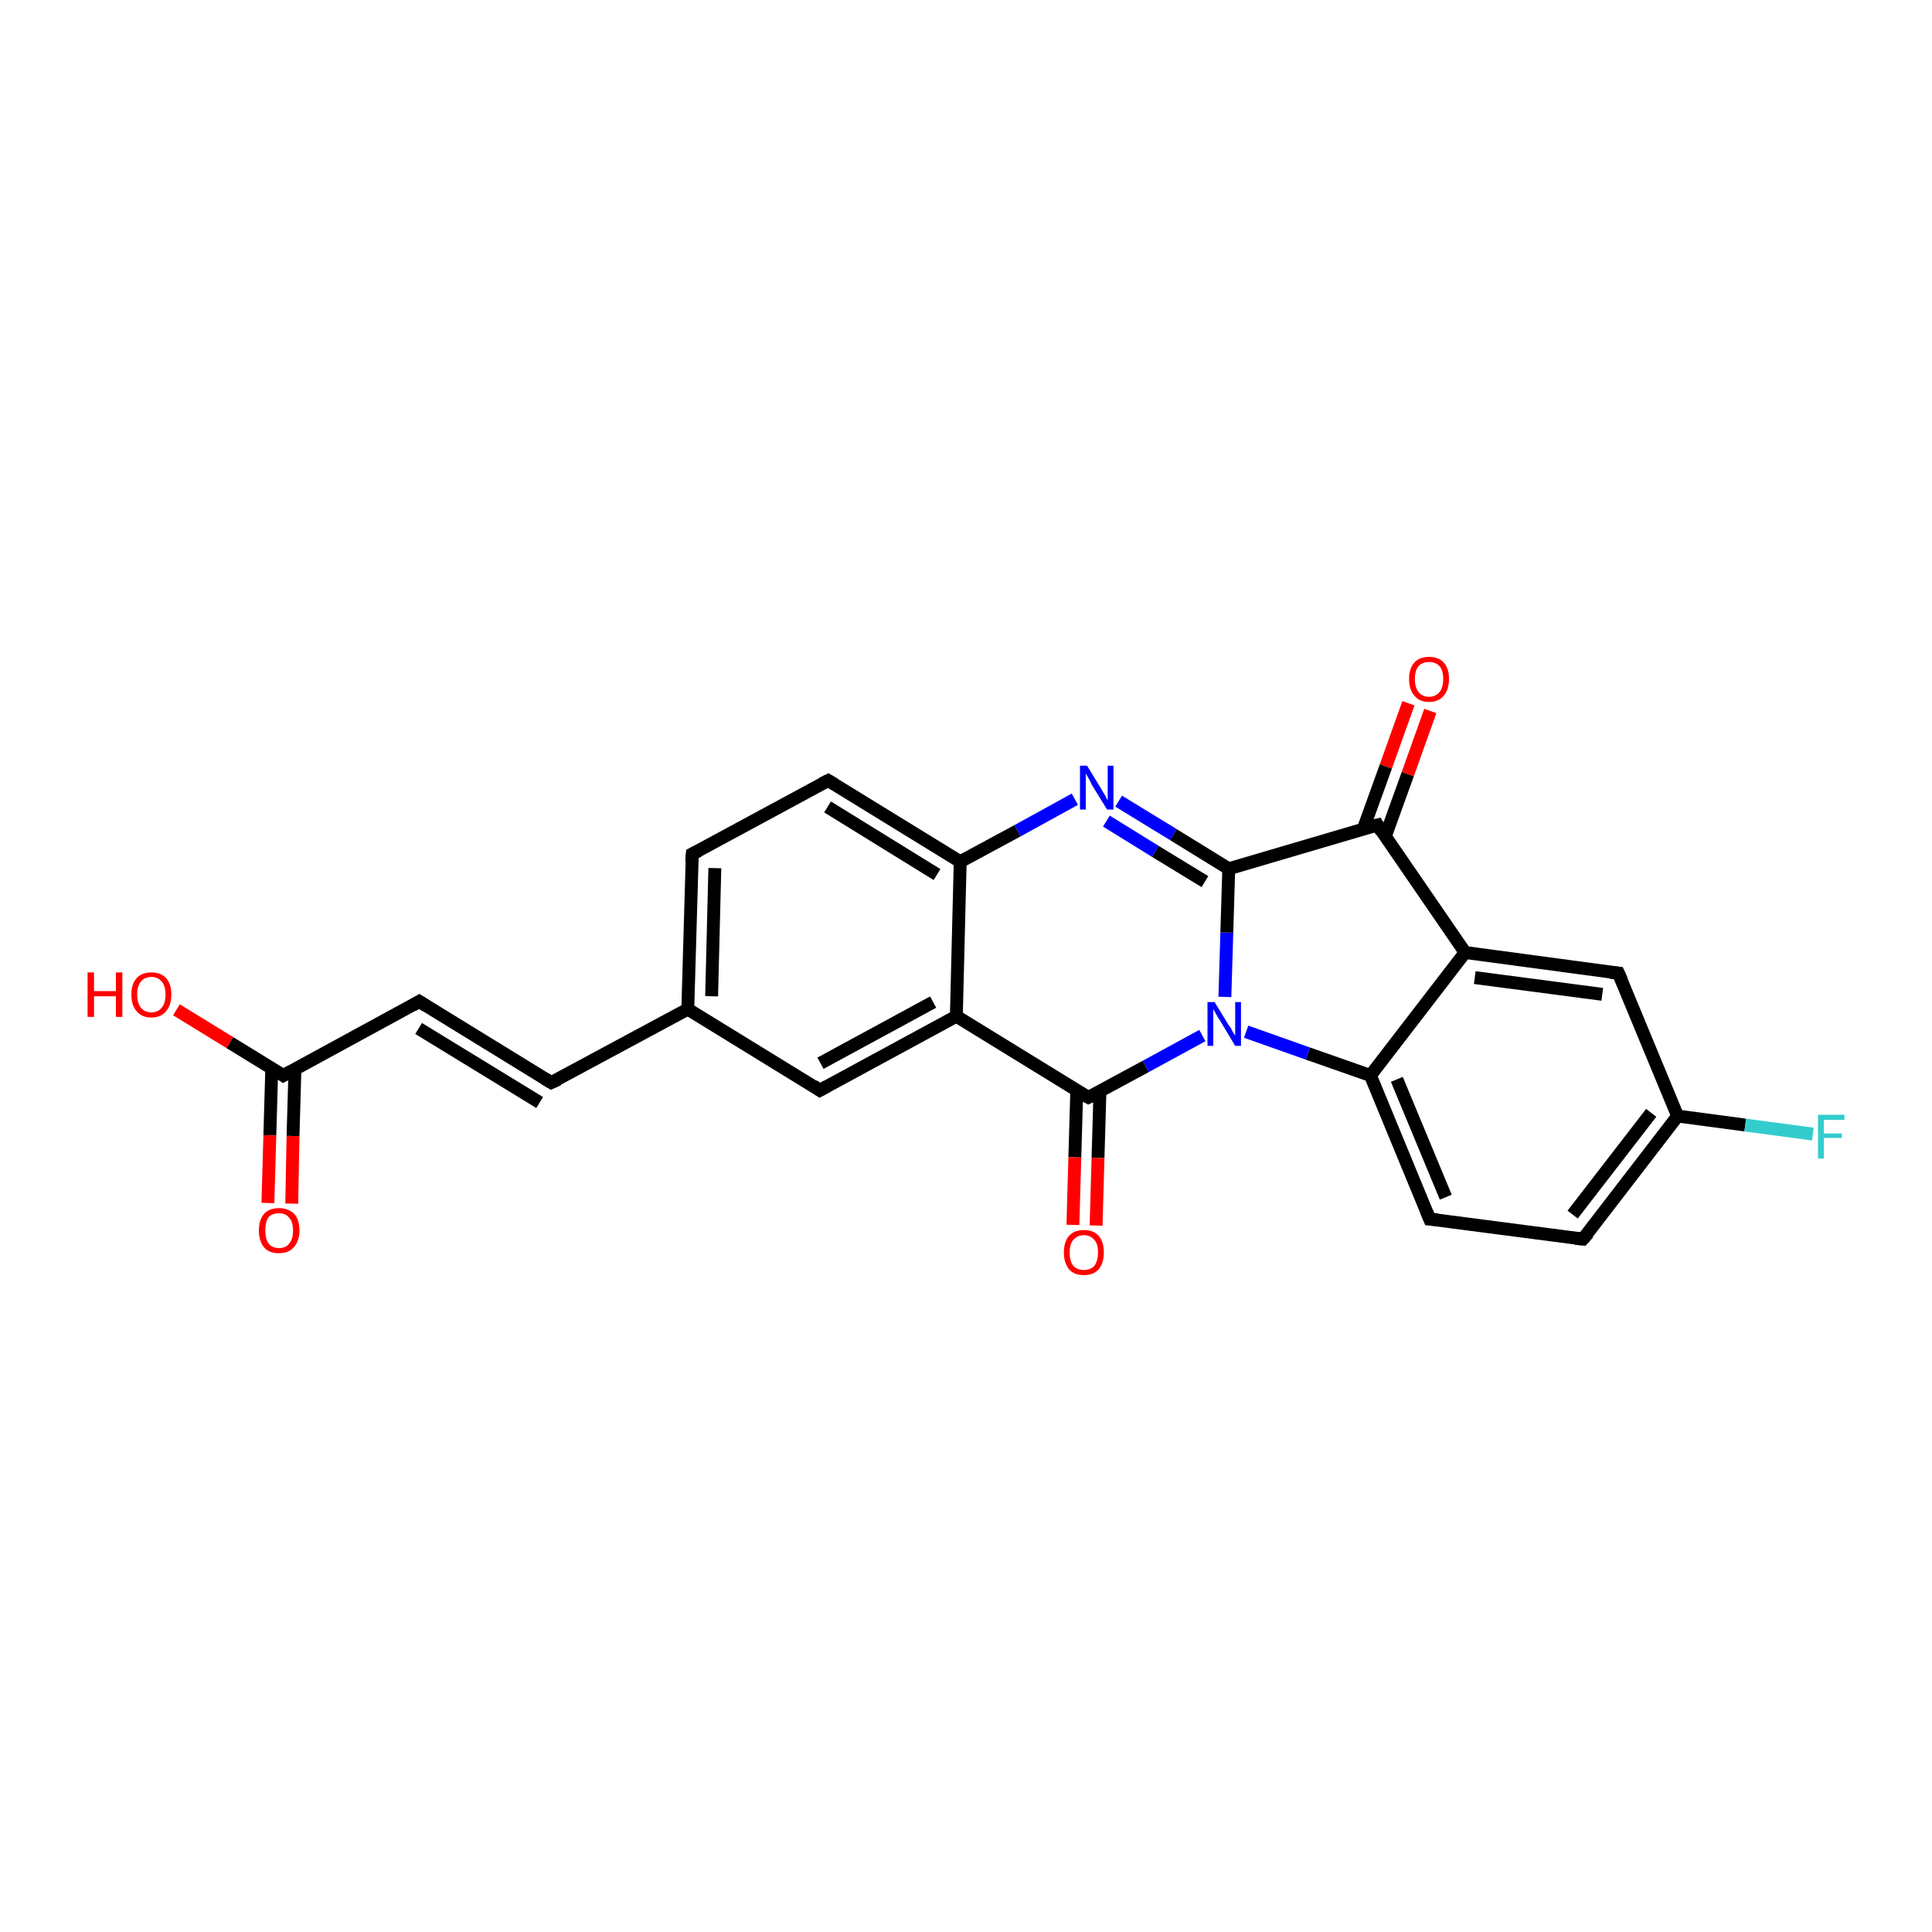 <?xml version='1.0' encoding='iso-8859-1'?>
<svg version='1.1' baseProfile='full'
              xmlns='http://www.w3.org/2000/svg'
                      xmlns:rdkit='http://www.rdkit.org/xml'
                      xmlns:xlink='http://www.w3.org/1999/xlink'
                  xml:space='preserve'
width='300px' height='300px' viewBox='0 0 300 300'>
<!-- END OF HEADER -->
<rect style='opacity:1.0;fill:#FFFFFF;stroke:none' width='300.0' height='300.0' x='0.0' y='0.0'> </rect>
<path class='bond-0 atom-0 atom-1' d='M 27.4,156.8 L 35.7,161.9' style='fill:none;fill-rule:evenodd;stroke:#FF0000;stroke-width:2.0px;stroke-linecap:butt;stroke-linejoin:miter;stroke-opacity:1' />
<path class='bond-0 atom-0 atom-1' d='M 35.7,161.9 L 44.0,167.0' style='fill:none;fill-rule:evenodd;stroke:#000000;stroke-width:2.0px;stroke-linecap:butt;stroke-linejoin:miter;stroke-opacity:1' />
<path class='bond-1 atom-1 atom-2' d='M 42.2,165.9 L 41.9,176.3' style='fill:none;fill-rule:evenodd;stroke:#000000;stroke-width:2.0px;stroke-linecap:butt;stroke-linejoin:miter;stroke-opacity:1' />
<path class='bond-1 atom-1 atom-2' d='M 41.9,176.3 L 41.6,186.8' style='fill:none;fill-rule:evenodd;stroke:#FF0000;stroke-width:2.0px;stroke-linecap:butt;stroke-linejoin:miter;stroke-opacity:1' />
<path class='bond-1 atom-1 atom-2' d='M 45.8,166.0 L 45.5,176.4' style='fill:none;fill-rule:evenodd;stroke:#000000;stroke-width:2.0px;stroke-linecap:butt;stroke-linejoin:miter;stroke-opacity:1' />
<path class='bond-1 atom-1 atom-2' d='M 45.5,176.4 L 45.3,186.9' style='fill:none;fill-rule:evenodd;stroke:#FF0000;stroke-width:2.0px;stroke-linecap:butt;stroke-linejoin:miter;stroke-opacity:1' />
<path class='bond-2 atom-1 atom-3' d='M 44.0,167.0 L 65.1,155.5' style='fill:none;fill-rule:evenodd;stroke:#000000;stroke-width:2.0px;stroke-linecap:butt;stroke-linejoin:miter;stroke-opacity:1' />
<path class='bond-3 atom-3 atom-4' d='M 65.1,155.5 L 85.6,168.1' style='fill:none;fill-rule:evenodd;stroke:#000000;stroke-width:2.0px;stroke-linecap:butt;stroke-linejoin:miter;stroke-opacity:1' />
<path class='bond-3 atom-3 atom-4' d='M 65.0,159.7 L 83.8,171.2' style='fill:none;fill-rule:evenodd;stroke:#000000;stroke-width:2.0px;stroke-linecap:butt;stroke-linejoin:miter;stroke-opacity:1' />
<path class='bond-4 atom-4 atom-5' d='M 85.6,168.1 L 106.8,156.7' style='fill:none;fill-rule:evenodd;stroke:#000000;stroke-width:2.0px;stroke-linecap:butt;stroke-linejoin:miter;stroke-opacity:1' />
<path class='bond-5 atom-5 atom-6' d='M 106.8,156.7 L 107.5,132.6' style='fill:none;fill-rule:evenodd;stroke:#000000;stroke-width:2.0px;stroke-linecap:butt;stroke-linejoin:miter;stroke-opacity:1' />
<path class='bond-5 atom-5 atom-6' d='M 110.5,154.7 L 111.0,134.8' style='fill:none;fill-rule:evenodd;stroke:#000000;stroke-width:2.0px;stroke-linecap:butt;stroke-linejoin:miter;stroke-opacity:1' />
<path class='bond-6 atom-6 atom-7' d='M 107.5,132.6 L 128.6,121.2' style='fill:none;fill-rule:evenodd;stroke:#000000;stroke-width:2.0px;stroke-linecap:butt;stroke-linejoin:miter;stroke-opacity:1' />
<path class='bond-7 atom-7 atom-8' d='M 128.6,121.2 L 149.1,133.8' style='fill:none;fill-rule:evenodd;stroke:#000000;stroke-width:2.0px;stroke-linecap:butt;stroke-linejoin:miter;stroke-opacity:1' />
<path class='bond-7 atom-7 atom-8' d='M 128.5,125.3 L 145.5,135.8' style='fill:none;fill-rule:evenodd;stroke:#000000;stroke-width:2.0px;stroke-linecap:butt;stroke-linejoin:miter;stroke-opacity:1' />
<path class='bond-8 atom-8 atom-9' d='M 149.1,133.8 L 158.0,129.0' style='fill:none;fill-rule:evenodd;stroke:#000000;stroke-width:2.0px;stroke-linecap:butt;stroke-linejoin:miter;stroke-opacity:1' />
<path class='bond-8 atom-8 atom-9' d='M 158.0,129.0 L 166.9,124.1' style='fill:none;fill-rule:evenodd;stroke:#0000FF;stroke-width:2.0px;stroke-linecap:butt;stroke-linejoin:miter;stroke-opacity:1' />
<path class='bond-9 atom-9 atom-10' d='M 173.7,124.4 L 182.2,129.6' style='fill:none;fill-rule:evenodd;stroke:#0000FF;stroke-width:2.0px;stroke-linecap:butt;stroke-linejoin:miter;stroke-opacity:1' />
<path class='bond-9 atom-9 atom-10' d='M 182.2,129.6 L 190.8,134.9' style='fill:none;fill-rule:evenodd;stroke:#000000;stroke-width:2.0px;stroke-linecap:butt;stroke-linejoin:miter;stroke-opacity:1' />
<path class='bond-9 atom-9 atom-10' d='M 171.8,127.5 L 179.4,132.2' style='fill:none;fill-rule:evenodd;stroke:#0000FF;stroke-width:2.0px;stroke-linecap:butt;stroke-linejoin:miter;stroke-opacity:1' />
<path class='bond-9 atom-9 atom-10' d='M 179.4,132.2 L 187.1,136.9' style='fill:none;fill-rule:evenodd;stroke:#000000;stroke-width:2.0px;stroke-linecap:butt;stroke-linejoin:miter;stroke-opacity:1' />
<path class='bond-10 atom-10 atom-11' d='M 190.8,134.9 L 213.9,128.1' style='fill:none;fill-rule:evenodd;stroke:#000000;stroke-width:2.0px;stroke-linecap:butt;stroke-linejoin:miter;stroke-opacity:1' />
<path class='bond-11 atom-11 atom-12' d='M 215.1,129.9 L 218.6,120.2' style='fill:none;fill-rule:evenodd;stroke:#000000;stroke-width:2.0px;stroke-linecap:butt;stroke-linejoin:miter;stroke-opacity:1' />
<path class='bond-11 atom-11 atom-12' d='M 218.6,120.2 L 222.1,110.4' style='fill:none;fill-rule:evenodd;stroke:#FF0000;stroke-width:2.0px;stroke-linecap:butt;stroke-linejoin:miter;stroke-opacity:1' />
<path class='bond-11 atom-11 atom-12' d='M 211.7,128.7 L 215.2,119.0' style='fill:none;fill-rule:evenodd;stroke:#000000;stroke-width:2.0px;stroke-linecap:butt;stroke-linejoin:miter;stroke-opacity:1' />
<path class='bond-11 atom-11 atom-12' d='M 215.2,119.0 L 218.7,109.2' style='fill:none;fill-rule:evenodd;stroke:#FF0000;stroke-width:2.0px;stroke-linecap:butt;stroke-linejoin:miter;stroke-opacity:1' />
<path class='bond-12 atom-11 atom-13' d='M 213.9,128.1 L 227.5,147.9' style='fill:none;fill-rule:evenodd;stroke:#000000;stroke-width:2.0px;stroke-linecap:butt;stroke-linejoin:miter;stroke-opacity:1' />
<path class='bond-13 atom-13 atom-14' d='M 227.5,147.9 L 251.3,151.1' style='fill:none;fill-rule:evenodd;stroke:#000000;stroke-width:2.0px;stroke-linecap:butt;stroke-linejoin:miter;stroke-opacity:1' />
<path class='bond-13 atom-13 atom-14' d='M 229.0,151.8 L 248.8,154.4' style='fill:none;fill-rule:evenodd;stroke:#000000;stroke-width:2.0px;stroke-linecap:butt;stroke-linejoin:miter;stroke-opacity:1' />
<path class='bond-14 atom-14 atom-15' d='M 251.3,151.1 L 260.5,173.3' style='fill:none;fill-rule:evenodd;stroke:#000000;stroke-width:2.0px;stroke-linecap:butt;stroke-linejoin:miter;stroke-opacity:1' />
<path class='bond-15 atom-15 atom-16' d='M 260.5,173.3 L 271.0,174.7' style='fill:none;fill-rule:evenodd;stroke:#000000;stroke-width:2.0px;stroke-linecap:butt;stroke-linejoin:miter;stroke-opacity:1' />
<path class='bond-15 atom-15 atom-16' d='M 271.0,174.7 L 281.5,176.1' style='fill:none;fill-rule:evenodd;stroke:#33CCCC;stroke-width:2.0px;stroke-linecap:butt;stroke-linejoin:miter;stroke-opacity:1' />
<path class='bond-16 atom-15 atom-17' d='M 260.5,173.3 L 245.8,192.4' style='fill:none;fill-rule:evenodd;stroke:#000000;stroke-width:2.0px;stroke-linecap:butt;stroke-linejoin:miter;stroke-opacity:1' />
<path class='bond-16 atom-15 atom-17' d='M 256.4,172.8 L 244.2,188.6' style='fill:none;fill-rule:evenodd;stroke:#000000;stroke-width:2.0px;stroke-linecap:butt;stroke-linejoin:miter;stroke-opacity:1' />
<path class='bond-17 atom-17 atom-18' d='M 245.8,192.4 L 222.0,189.3' style='fill:none;fill-rule:evenodd;stroke:#000000;stroke-width:2.0px;stroke-linecap:butt;stroke-linejoin:miter;stroke-opacity:1' />
<path class='bond-18 atom-18 atom-19' d='M 222.0,189.3 L 212.8,167.0' style='fill:none;fill-rule:evenodd;stroke:#000000;stroke-width:2.0px;stroke-linecap:butt;stroke-linejoin:miter;stroke-opacity:1' />
<path class='bond-18 atom-18 atom-19' d='M 224.5,185.9 L 216.9,167.6' style='fill:none;fill-rule:evenodd;stroke:#000000;stroke-width:2.0px;stroke-linecap:butt;stroke-linejoin:miter;stroke-opacity:1' />
<path class='bond-19 atom-19 atom-20' d='M 212.8,167.0 L 203.1,163.6' style='fill:none;fill-rule:evenodd;stroke:#000000;stroke-width:2.0px;stroke-linecap:butt;stroke-linejoin:miter;stroke-opacity:1' />
<path class='bond-19 atom-19 atom-20' d='M 203.1,163.6 L 193.5,160.2' style='fill:none;fill-rule:evenodd;stroke:#0000FF;stroke-width:2.0px;stroke-linecap:butt;stroke-linejoin:miter;stroke-opacity:1' />
<path class='bond-20 atom-20 atom-21' d='M 186.7,160.8 L 177.9,165.6' style='fill:none;fill-rule:evenodd;stroke:#0000FF;stroke-width:2.0px;stroke-linecap:butt;stroke-linejoin:miter;stroke-opacity:1' />
<path class='bond-20 atom-20 atom-21' d='M 177.9,165.6 L 169.0,170.4' style='fill:none;fill-rule:evenodd;stroke:#000000;stroke-width:2.0px;stroke-linecap:butt;stroke-linejoin:miter;stroke-opacity:1' />
<path class='bond-21 atom-21 atom-22' d='M 167.2,169.3 L 166.9,179.7' style='fill:none;fill-rule:evenodd;stroke:#000000;stroke-width:2.0px;stroke-linecap:butt;stroke-linejoin:miter;stroke-opacity:1' />
<path class='bond-21 atom-21 atom-22' d='M 166.9,179.7 L 166.6,190.2' style='fill:none;fill-rule:evenodd;stroke:#FF0000;stroke-width:2.0px;stroke-linecap:butt;stroke-linejoin:miter;stroke-opacity:1' />
<path class='bond-21 atom-21 atom-22' d='M 170.8,169.4 L 170.5,179.8' style='fill:none;fill-rule:evenodd;stroke:#000000;stroke-width:2.0px;stroke-linecap:butt;stroke-linejoin:miter;stroke-opacity:1' />
<path class='bond-21 atom-21 atom-22' d='M 170.5,179.8 L 170.2,190.3' style='fill:none;fill-rule:evenodd;stroke:#FF0000;stroke-width:2.0px;stroke-linecap:butt;stroke-linejoin:miter;stroke-opacity:1' />
<path class='bond-22 atom-21 atom-23' d='M 169.0,170.4 L 148.5,157.8' style='fill:none;fill-rule:evenodd;stroke:#000000;stroke-width:2.0px;stroke-linecap:butt;stroke-linejoin:miter;stroke-opacity:1' />
<path class='bond-23 atom-23 atom-24' d='M 148.5,157.8 L 127.3,169.3' style='fill:none;fill-rule:evenodd;stroke:#000000;stroke-width:2.0px;stroke-linecap:butt;stroke-linejoin:miter;stroke-opacity:1' />
<path class='bond-23 atom-23 atom-24' d='M 144.9,155.6 L 127.4,165.1' style='fill:none;fill-rule:evenodd;stroke:#000000;stroke-width:2.0px;stroke-linecap:butt;stroke-linejoin:miter;stroke-opacity:1' />
<path class='bond-24 atom-24 atom-5' d='M 127.3,169.3 L 106.8,156.7' style='fill:none;fill-rule:evenodd;stroke:#000000;stroke-width:2.0px;stroke-linecap:butt;stroke-linejoin:miter;stroke-opacity:1' />
<path class='bond-25 atom-23 atom-8' d='M 148.5,157.8 L 149.1,133.8' style='fill:none;fill-rule:evenodd;stroke:#000000;stroke-width:2.0px;stroke-linecap:butt;stroke-linejoin:miter;stroke-opacity:1' />
<path class='bond-26 atom-20 atom-10' d='M 190.2,154.8 L 190.5,144.8' style='fill:none;fill-rule:evenodd;stroke:#0000FF;stroke-width:2.0px;stroke-linecap:butt;stroke-linejoin:miter;stroke-opacity:1' />
<path class='bond-26 atom-20 atom-10' d='M 190.5,144.8 L 190.8,134.9' style='fill:none;fill-rule:evenodd;stroke:#000000;stroke-width:2.0px;stroke-linecap:butt;stroke-linejoin:miter;stroke-opacity:1' />
<path class='bond-27 atom-19 atom-13' d='M 212.8,167.0 L 227.5,147.9' style='fill:none;fill-rule:evenodd;stroke:#000000;stroke-width:2.0px;stroke-linecap:butt;stroke-linejoin:miter;stroke-opacity:1' />
<path d='M 43.6,166.7 L 44.0,167.0 L 45.1,166.4' style='fill:none;stroke:#000000;stroke-width:2.0px;stroke-linecap:butt;stroke-linejoin:miter;stroke-opacity:1;' />
<path d='M 64.1,156.1 L 65.1,155.5 L 66.2,156.2' style='fill:none;stroke:#000000;stroke-width:2.0px;stroke-linecap:butt;stroke-linejoin:miter;stroke-opacity:1;' />
<path d='M 84.6,167.5 L 85.6,168.1 L 86.7,167.6' style='fill:none;stroke:#000000;stroke-width:2.0px;stroke-linecap:butt;stroke-linejoin:miter;stroke-opacity:1;' />
<path d='M 107.4,133.8 L 107.5,132.6 L 108.5,132.1' style='fill:none;stroke:#000000;stroke-width:2.0px;stroke-linecap:butt;stroke-linejoin:miter;stroke-opacity:1;' />
<path d='M 127.6,121.7 L 128.6,121.2 L 129.6,121.8' style='fill:none;stroke:#000000;stroke-width:2.0px;stroke-linecap:butt;stroke-linejoin:miter;stroke-opacity:1;' />
<path d='M 212.7,128.4 L 213.9,128.1 L 214.5,129.1' style='fill:none;stroke:#000000;stroke-width:2.0px;stroke-linecap:butt;stroke-linejoin:miter;stroke-opacity:1;' />
<path d='M 250.1,151.0 L 251.3,151.1 L 251.8,152.2' style='fill:none;stroke:#000000;stroke-width:2.0px;stroke-linecap:butt;stroke-linejoin:miter;stroke-opacity:1;' />
<path d='M 246.6,191.5 L 245.8,192.4 L 244.6,192.3' style='fill:none;stroke:#000000;stroke-width:2.0px;stroke-linecap:butt;stroke-linejoin:miter;stroke-opacity:1;' />
<path d='M 223.2,189.4 L 222.0,189.3 L 221.5,188.1' style='fill:none;stroke:#000000;stroke-width:2.0px;stroke-linecap:butt;stroke-linejoin:miter;stroke-opacity:1;' />
<path d='M 169.4,170.2 L 169.0,170.4 L 167.9,169.8' style='fill:none;stroke:#000000;stroke-width:2.0px;stroke-linecap:butt;stroke-linejoin:miter;stroke-opacity:1;' />
<path d='M 128.4,168.7 L 127.3,169.3 L 126.3,168.6' style='fill:none;stroke:#000000;stroke-width:2.0px;stroke-linecap:butt;stroke-linejoin:miter;stroke-opacity:1;' />
<path class='atom-0' d='M 13.6 151.0
L 14.6 151.0
L 14.6 153.9
L 18.0 153.9
L 18.0 151.0
L 19.0 151.0
L 19.0 157.9
L 18.0 157.9
L 18.0 154.7
L 14.6 154.7
L 14.6 157.9
L 13.6 157.9
L 13.6 151.0
' fill='#FF0000'/>
<path class='atom-0' d='M 20.4 154.4
Q 20.4 152.8, 21.2 151.9
Q 22.0 151.0, 23.5 151.0
Q 25.0 151.0, 25.8 151.9
Q 26.6 152.8, 26.6 154.4
Q 26.6 156.1, 25.8 157.0
Q 25.0 158.0, 23.5 158.0
Q 22.0 158.0, 21.2 157.0
Q 20.4 156.1, 20.4 154.4
M 23.5 157.2
Q 24.5 157.2, 25.1 156.5
Q 25.7 155.8, 25.7 154.4
Q 25.7 153.1, 25.1 152.4
Q 24.5 151.7, 23.5 151.7
Q 22.5 151.7, 21.9 152.4
Q 21.3 153.1, 21.3 154.4
Q 21.3 155.8, 21.9 156.5
Q 22.5 157.2, 23.5 157.2
' fill='#FF0000'/>
<path class='atom-2' d='M 40.2 191.1
Q 40.2 189.4, 41.0 188.5
Q 41.8 187.6, 43.3 187.6
Q 44.8 187.6, 45.7 188.5
Q 46.5 189.4, 46.5 191.1
Q 46.5 192.7, 45.6 193.7
Q 44.8 194.6, 43.3 194.6
Q 41.8 194.6, 41.0 193.7
Q 40.2 192.7, 40.2 191.1
M 43.3 193.8
Q 44.4 193.8, 44.9 193.1
Q 45.5 192.4, 45.5 191.1
Q 45.5 189.7, 44.9 189.1
Q 44.4 188.4, 43.3 188.4
Q 42.3 188.4, 41.7 189.0
Q 41.2 189.7, 41.2 191.1
Q 41.2 192.4, 41.7 193.1
Q 42.3 193.8, 43.3 193.8
' fill='#FF0000'/>
<path class='atom-9' d='M 168.8 118.9
L 171.0 122.5
Q 171.2 122.9, 171.6 123.5
Q 171.9 124.2, 172.0 124.2
L 172.0 118.9
L 172.9 118.9
L 172.9 125.7
L 171.9 125.7
L 169.5 121.8
Q 169.3 121.3, 169.0 120.8
Q 168.7 120.3, 168.6 120.1
L 168.6 125.7
L 167.7 125.7
L 167.7 118.9
L 168.8 118.9
' fill='#0000FF'/>
<path class='atom-12' d='M 218.8 105.4
Q 218.8 103.8, 219.6 102.9
Q 220.4 102.0, 221.9 102.0
Q 223.4 102.0, 224.2 102.9
Q 225.0 103.8, 225.0 105.4
Q 225.0 107.1, 224.2 108.0
Q 223.4 109.0, 221.9 109.0
Q 220.4 109.0, 219.6 108.0
Q 218.8 107.1, 218.8 105.4
M 221.9 108.2
Q 222.9 108.2, 223.5 107.5
Q 224.1 106.8, 224.1 105.4
Q 224.1 104.1, 223.5 103.4
Q 222.9 102.8, 221.9 102.8
Q 220.9 102.8, 220.3 103.4
Q 219.7 104.1, 219.7 105.4
Q 219.7 106.8, 220.3 107.5
Q 220.9 108.2, 221.9 108.2
' fill='#FF0000'/>
<path class='atom-16' d='M 282.3 173.1
L 286.4 173.1
L 286.4 173.9
L 283.2 173.9
L 283.2 176.0
L 286.0 176.0
L 286.0 176.7
L 283.2 176.7
L 283.2 179.9
L 282.3 179.9
L 282.3 173.1
' fill='#33CCCC'/>
<path class='atom-20' d='M 188.6 155.6
L 190.8 159.2
Q 191.1 159.5, 191.4 160.2
Q 191.8 160.8, 191.8 160.8
L 191.8 155.6
L 192.7 155.6
L 192.7 162.4
L 191.8 162.4
L 189.4 158.4
Q 189.1 158.0, 188.8 157.4
Q 188.5 156.9, 188.4 156.7
L 188.4 162.4
L 187.5 162.4
L 187.5 155.6
L 188.6 155.6
' fill='#0000FF'/>
<path class='atom-22' d='M 165.2 194.5
Q 165.2 192.8, 166.0 191.9
Q 166.8 191.0, 168.3 191.0
Q 169.8 191.0, 170.6 191.9
Q 171.4 192.8, 171.4 194.5
Q 171.4 196.1, 170.6 197.1
Q 169.8 198.0, 168.3 198.0
Q 166.8 198.0, 166.0 197.1
Q 165.2 196.1, 165.2 194.5
M 168.3 197.2
Q 169.3 197.2, 169.9 196.6
Q 170.5 195.8, 170.5 194.5
Q 170.5 193.1, 169.9 192.5
Q 169.3 191.8, 168.3 191.8
Q 167.3 191.8, 166.7 192.5
Q 166.1 193.1, 166.1 194.5
Q 166.1 195.9, 166.7 196.6
Q 167.3 197.2, 168.3 197.2
' fill='#FF0000'/>
</svg>
